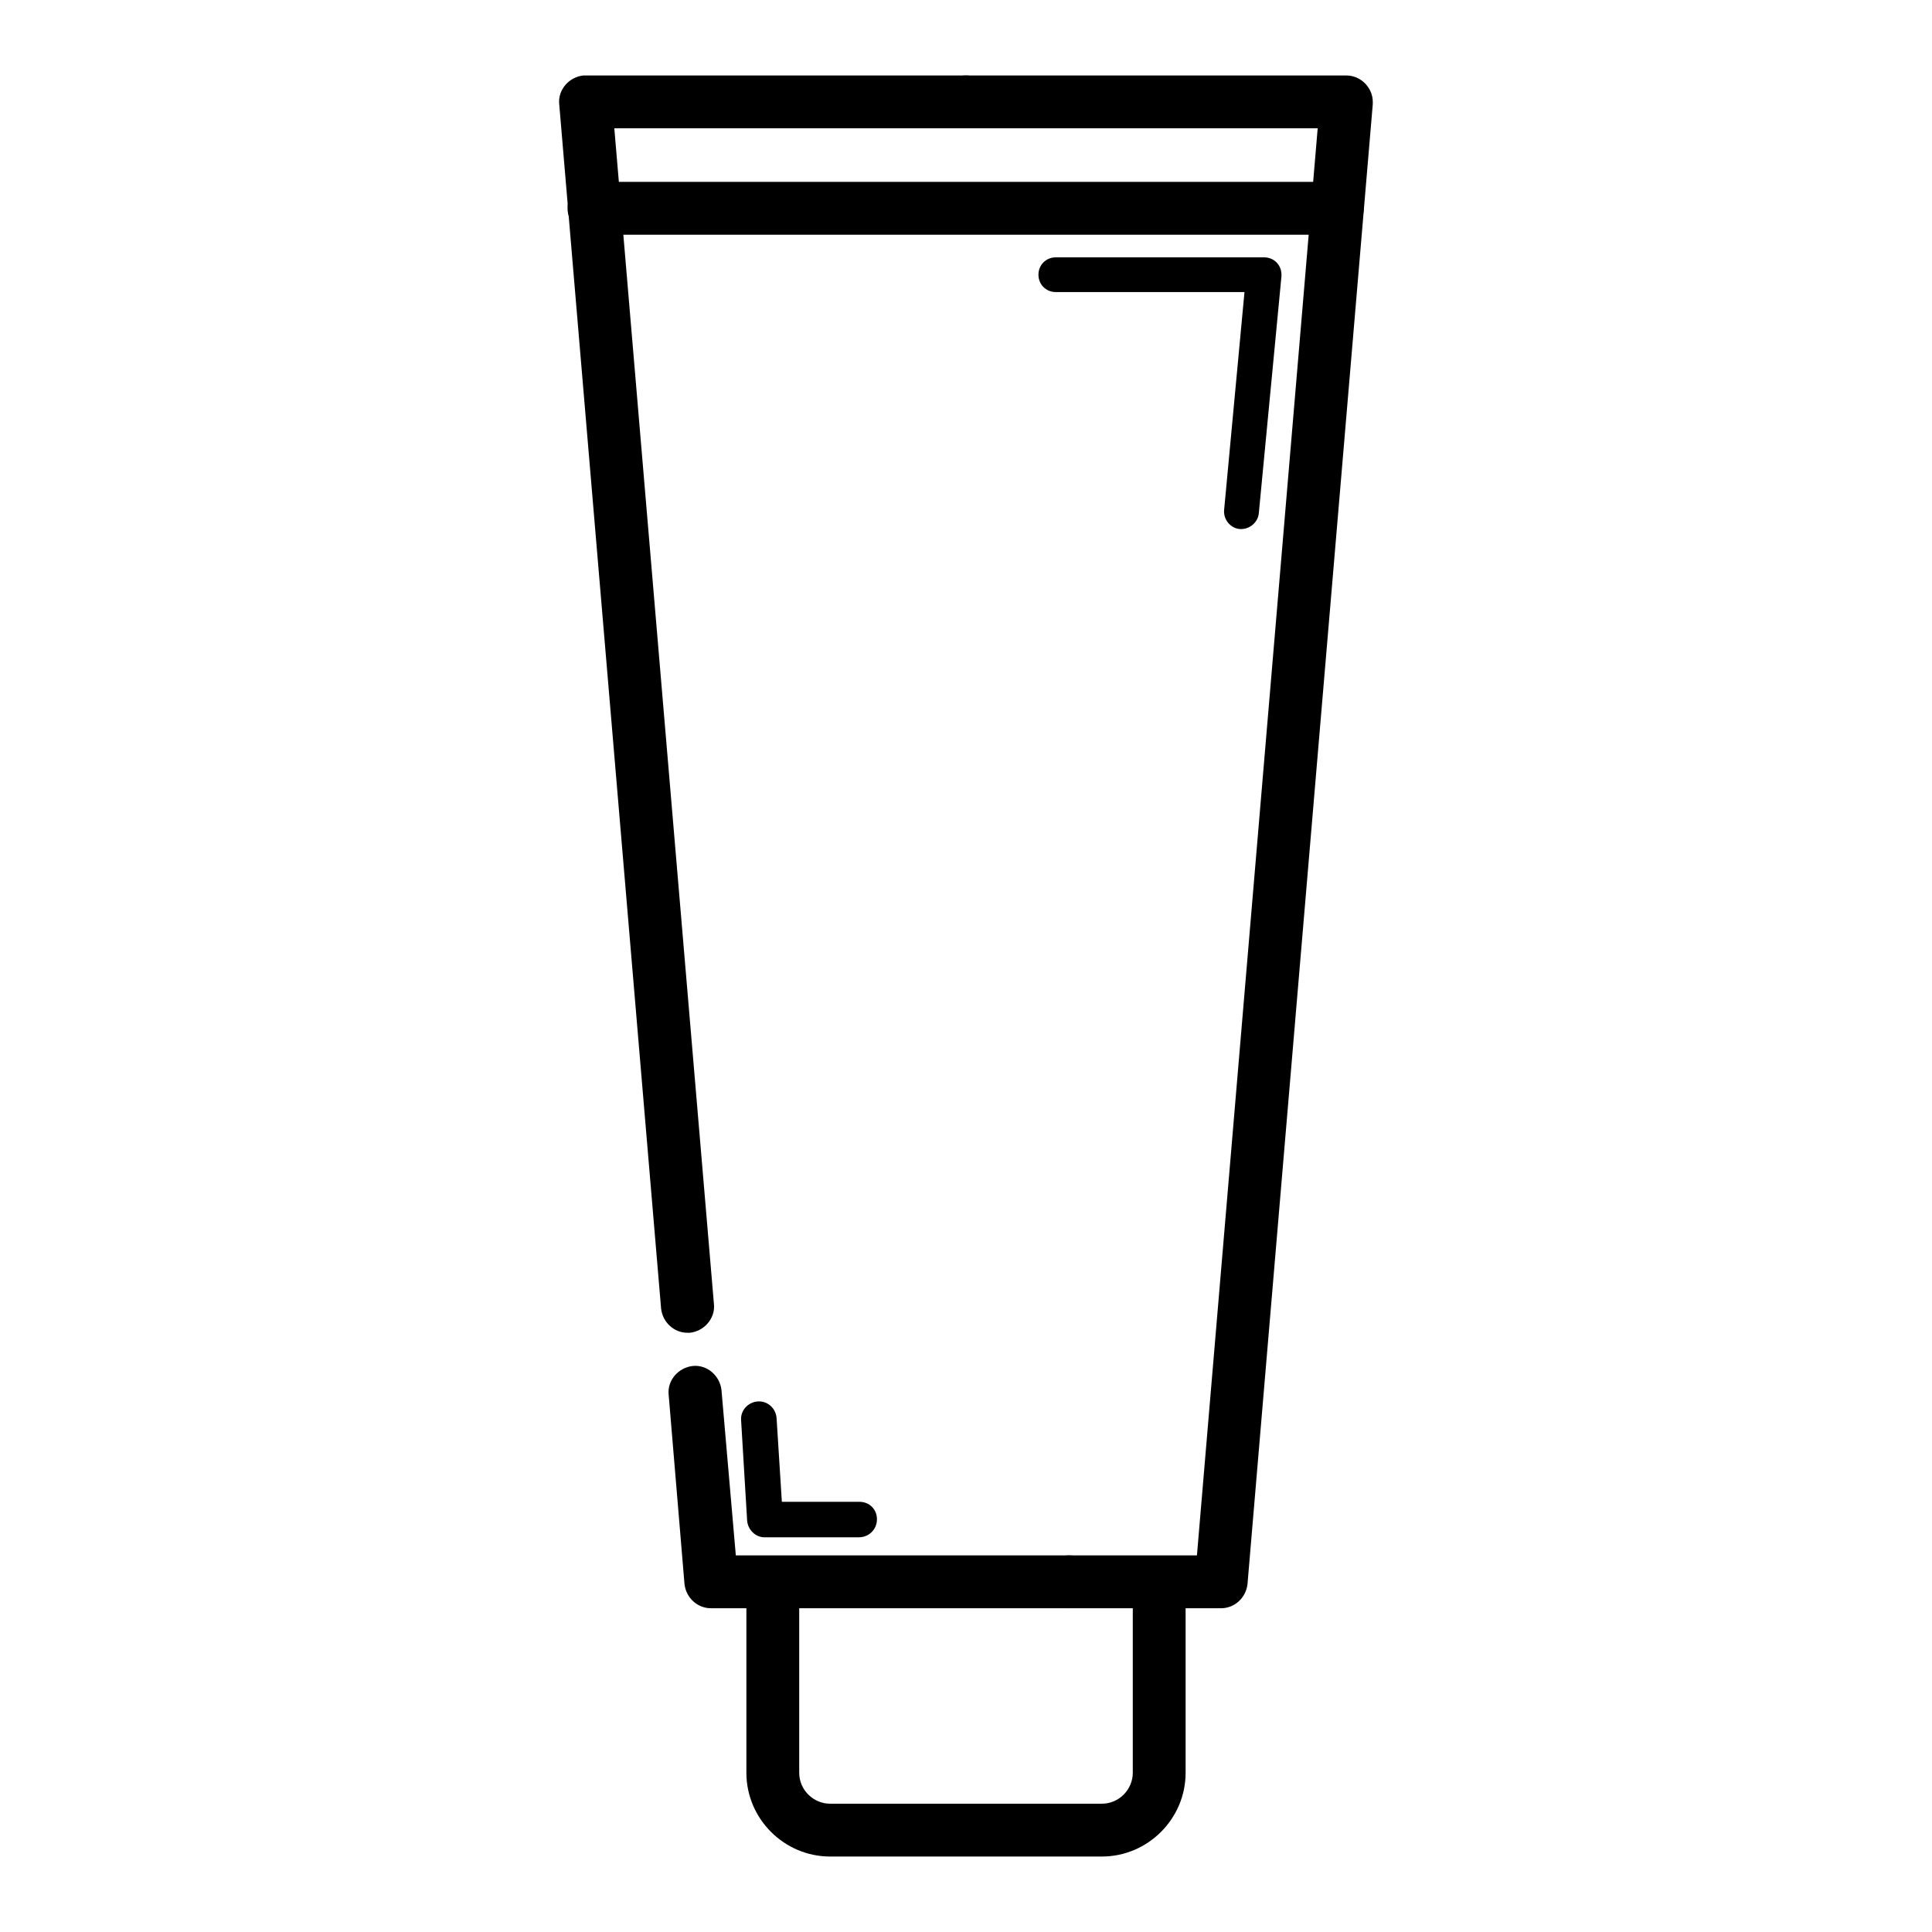 <?xml version="1.0" encoding="utf-8"?>
<!-- Svg Vector Icons : http://www.onlinewebfonts.com/icon -->
<!DOCTYPE svg PUBLIC "-//W3C//DTD SVG 1.1//EN" "http://www.w3.org/Graphics/SVG/1.1/DTD/svg11.dtd">
<svg version="1.1" xmlns="http://www.w3.org/2000/svg" xmlns:xlink="http://www.w3.org/1999/xlink" x="0px" y="0px" viewBox="0 0 256 256" enable-background="new 0 0 256 256" xml:space="preserve">
<g> <path fill="#000000" d="M146,246H110c-6.1,0-11.1-5-11.1-11.1v-24.8c0-1.9,1.6-3.5,3.5-3.5c1.9,0,3.5,1.6,3.5,3.5v24.8 c0,2.3,1.9,4.1,4.1,4.1H146c2.3,0,4.1-1.9,4.1-4.1v-22.5c0-1.9,1.6-3.5,3.5-3.5s3.5,1.6,3.5,3.5v22.5C157.1,241,152.1,246,146,246z  M91.1,176.6c-1.8,0-3.3-1.4-3.5-3.2L74.1,13.8c-0.2-1.9,1.3-3.6,3.2-3.8c0.1,0,0.2,0,0.3,0H128c1.9,0,3.5,1.6,3.5,3.5 c0,1.9-1.6,3.5-3.5,3.5H81.4l13.2,155.8c0.2,1.9-1.3,3.6-3.2,3.8C91.3,176.6,91.2,176.6,91.1,176.6z"/> <path fill="#000000" d="M141.6,213.1H94.2c-1.8,0-3.3-1.4-3.5-3.2l-2.1-25.1c-0.2-1.9,1.3-3.6,3.2-3.8c1.9-0.2,3.6,1.3,3.8,3.2 l1.9,21.9h44.2c1.9,0,3.5,1.6,3.5,3.5C145.1,211.5,143.5,213.1,141.6,213.1L141.6,213.1z"/> <path fill="#000000" d="M161.8,213.1h-20.2c-1.9,0-3.5-1.6-3.5-3.5c0-1.9,1.6-3.5,3.5-3.5h17l16-189.1H128c-1.9,0-3.5-1.6-3.5-3.5 c0-1.9,1.6-3.5,3.5-3.5h50.4c1.9,0,3.5,1.6,3.5,3.5c0,0.1,0,0.2,0,0.3l-16.6,196.1C165.1,211.7,163.6,213.1,161.8,213.1z"/> <path fill="#000000" d="M177.3,31.1H78.7c-1.9,0-3.5-1.6-3.5-3.5s1.6-3.5,3.5-3.5h98.5c1.9,0,3.5,1.6,3.5,3.5 S179.2,31.1,177.3,31.1z M164.5,70.1c-0.1,0-0.1,0-0.2,0c-1.3-0.1-2.2-1.3-2.1-2.5l2.7-28.9h-25c-1.3,0-2.3-1-2.3-2.3 s1-2.3,2.3-2.3h27.6c1.3,0,2.3,1,2.3,2.3c0,0.1,0,0.1,0,0.2L166.8,68C166.7,69.2,165.6,70.1,164.5,70.1L164.5,70.1z M113.8,203.7 h-12.5c-1.2,0-2.2-1-2.3-2.2l-0.8-13.3c-0.1-1.3,0.9-2.4,2.2-2.5c1.3-0.1,2.4,0.9,2.5,2.2c0,0,0,0,0,0l0.7,11.1h10.3 c1.3,0,2.3,1,2.3,2.3C116.2,202.7,115.1,203.7,113.8,203.7z"/></g>
</svg>